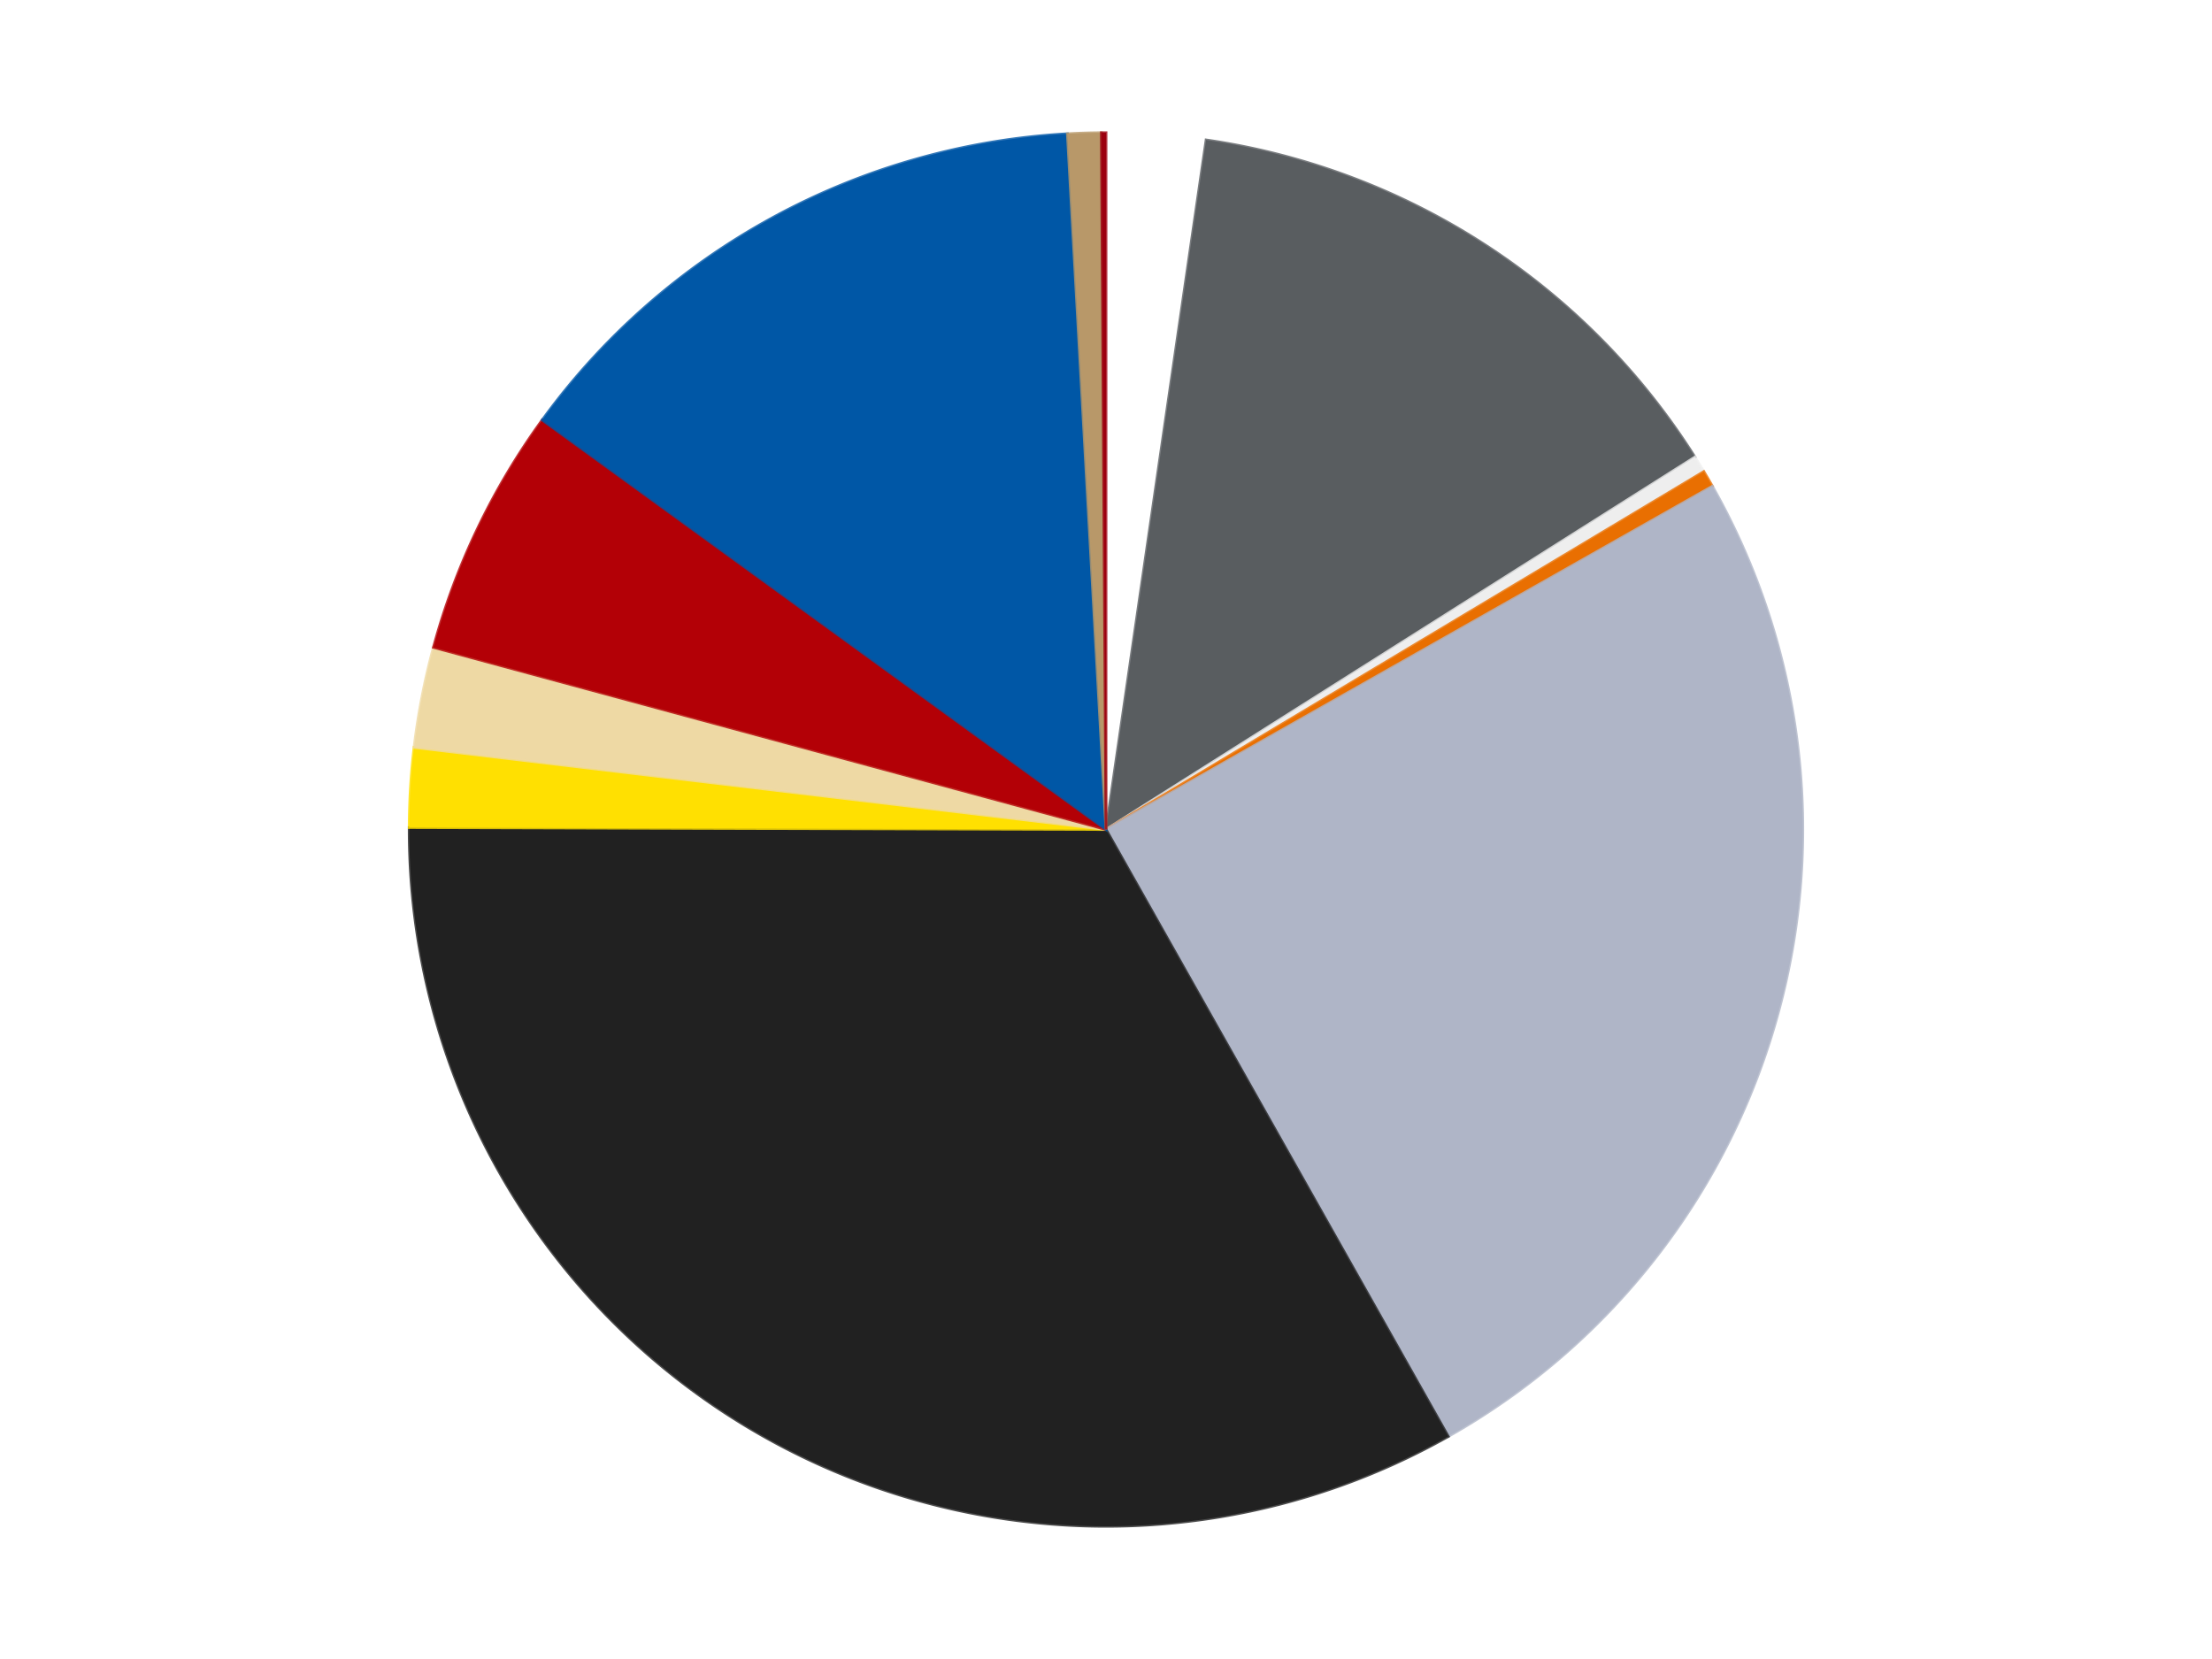 <?xml version='1.0' encoding='utf-8'?>
<svg xmlns="http://www.w3.org/2000/svg" xmlns:xlink="http://www.w3.org/1999/xlink" id="chart-2a84ce19-595c-428c-8b2e-639a61606966" class="pygal-chart" viewBox="0 0 800 600"><!--Generated with pygal 3.0.4 (lxml) ©Kozea 2012-2016 on 2024-07-01--><!--http://pygal.org--><!--http://github.com/Kozea/pygal--><defs><style type="text/css">#chart-2a84ce19-595c-428c-8b2e-639a61606966{-webkit-user-select:none;-webkit-font-smoothing:antialiased;font-family:Consolas,"Liberation Mono",Menlo,Courier,monospace}#chart-2a84ce19-595c-428c-8b2e-639a61606966 .title{font-family:Consolas,"Liberation Mono",Menlo,Courier,monospace;font-size:16px}#chart-2a84ce19-595c-428c-8b2e-639a61606966 .legends .legend text{font-family:Consolas,"Liberation Mono",Menlo,Courier,monospace;font-size:14px}#chart-2a84ce19-595c-428c-8b2e-639a61606966 .axis text{font-family:Consolas,"Liberation Mono",Menlo,Courier,monospace;font-size:10px}#chart-2a84ce19-595c-428c-8b2e-639a61606966 .axis text.major{font-family:Consolas,"Liberation Mono",Menlo,Courier,monospace;font-size:10px}#chart-2a84ce19-595c-428c-8b2e-639a61606966 .text-overlay text.value{font-family:Consolas,"Liberation Mono",Menlo,Courier,monospace;font-size:16px}#chart-2a84ce19-595c-428c-8b2e-639a61606966 .text-overlay text.label{font-family:Consolas,"Liberation Mono",Menlo,Courier,monospace;font-size:10px}#chart-2a84ce19-595c-428c-8b2e-639a61606966 .tooltip{font-family:Consolas,"Liberation Mono",Menlo,Courier,monospace;font-size:14px}#chart-2a84ce19-595c-428c-8b2e-639a61606966 text.no_data{font-family:Consolas,"Liberation Mono",Menlo,Courier,monospace;font-size:64px}
#chart-2a84ce19-595c-428c-8b2e-639a61606966{background-color:transparent}#chart-2a84ce19-595c-428c-8b2e-639a61606966 path,#chart-2a84ce19-595c-428c-8b2e-639a61606966 line,#chart-2a84ce19-595c-428c-8b2e-639a61606966 rect,#chart-2a84ce19-595c-428c-8b2e-639a61606966 circle{-webkit-transition:150ms;-moz-transition:150ms;transition:150ms}#chart-2a84ce19-595c-428c-8b2e-639a61606966 .graph &gt; .background{fill:transparent}#chart-2a84ce19-595c-428c-8b2e-639a61606966 .plot &gt; .background{fill:transparent}#chart-2a84ce19-595c-428c-8b2e-639a61606966 .graph{fill:rgba(0,0,0,.87)}#chart-2a84ce19-595c-428c-8b2e-639a61606966 text.no_data{fill:rgba(0,0,0,1)}#chart-2a84ce19-595c-428c-8b2e-639a61606966 .title{fill:rgba(0,0,0,1)}#chart-2a84ce19-595c-428c-8b2e-639a61606966 .legends .legend text{fill:rgba(0,0,0,.87)}#chart-2a84ce19-595c-428c-8b2e-639a61606966 .legends .legend:hover text{fill:rgba(0,0,0,1)}#chart-2a84ce19-595c-428c-8b2e-639a61606966 .axis .line{stroke:rgba(0,0,0,1)}#chart-2a84ce19-595c-428c-8b2e-639a61606966 .axis .guide.line{stroke:rgba(0,0,0,.54)}#chart-2a84ce19-595c-428c-8b2e-639a61606966 .axis .major.line{stroke:rgba(0,0,0,.87)}#chart-2a84ce19-595c-428c-8b2e-639a61606966 .axis text.major{fill:rgba(0,0,0,1)}#chart-2a84ce19-595c-428c-8b2e-639a61606966 .axis.y .guides:hover .guide.line,#chart-2a84ce19-595c-428c-8b2e-639a61606966 .line-graph .axis.x .guides:hover .guide.line,#chart-2a84ce19-595c-428c-8b2e-639a61606966 .stackedline-graph .axis.x .guides:hover .guide.line,#chart-2a84ce19-595c-428c-8b2e-639a61606966 .xy-graph .axis.x .guides:hover .guide.line{stroke:rgba(0,0,0,1)}#chart-2a84ce19-595c-428c-8b2e-639a61606966 .axis .guides:hover text{fill:rgba(0,0,0,1)}#chart-2a84ce19-595c-428c-8b2e-639a61606966 .reactive{fill-opacity:1.0;stroke-opacity:.8;stroke-width:1}#chart-2a84ce19-595c-428c-8b2e-639a61606966 .ci{stroke:rgba(0,0,0,.87)}#chart-2a84ce19-595c-428c-8b2e-639a61606966 .reactive.active,#chart-2a84ce19-595c-428c-8b2e-639a61606966 .active .reactive{fill-opacity:0.6;stroke-opacity:.9;stroke-width:4}#chart-2a84ce19-595c-428c-8b2e-639a61606966 .ci .reactive.active{stroke-width:1.5}#chart-2a84ce19-595c-428c-8b2e-639a61606966 .series text{fill:rgba(0,0,0,1)}#chart-2a84ce19-595c-428c-8b2e-639a61606966 .tooltip rect{fill:transparent;stroke:rgba(0,0,0,1);-webkit-transition:opacity 150ms;-moz-transition:opacity 150ms;transition:opacity 150ms}#chart-2a84ce19-595c-428c-8b2e-639a61606966 .tooltip .label{fill:rgba(0,0,0,.87)}#chart-2a84ce19-595c-428c-8b2e-639a61606966 .tooltip .label{fill:rgba(0,0,0,.87)}#chart-2a84ce19-595c-428c-8b2e-639a61606966 .tooltip .legend{font-size:.8em;fill:rgba(0,0,0,.54)}#chart-2a84ce19-595c-428c-8b2e-639a61606966 .tooltip .x_label{font-size:.6em;fill:rgba(0,0,0,1)}#chart-2a84ce19-595c-428c-8b2e-639a61606966 .tooltip .xlink{font-size:.5em;text-decoration:underline}#chart-2a84ce19-595c-428c-8b2e-639a61606966 .tooltip .value{font-size:1.5em}#chart-2a84ce19-595c-428c-8b2e-639a61606966 .bound{font-size:.5em}#chart-2a84ce19-595c-428c-8b2e-639a61606966 .max-value{font-size:.75em;fill:rgba(0,0,0,.54)}#chart-2a84ce19-595c-428c-8b2e-639a61606966 .map-element{fill:transparent;stroke:rgba(0,0,0,.54) !important}#chart-2a84ce19-595c-428c-8b2e-639a61606966 .map-element .reactive{fill-opacity:inherit;stroke-opacity:inherit}#chart-2a84ce19-595c-428c-8b2e-639a61606966 .color-0,#chart-2a84ce19-595c-428c-8b2e-639a61606966 .color-0 a:visited{stroke:#F44336;fill:#F44336}#chart-2a84ce19-595c-428c-8b2e-639a61606966 .color-1,#chart-2a84ce19-595c-428c-8b2e-639a61606966 .color-1 a:visited{stroke:#3F51B5;fill:#3F51B5}#chart-2a84ce19-595c-428c-8b2e-639a61606966 .color-2,#chart-2a84ce19-595c-428c-8b2e-639a61606966 .color-2 a:visited{stroke:#009688;fill:#009688}#chart-2a84ce19-595c-428c-8b2e-639a61606966 .color-3,#chart-2a84ce19-595c-428c-8b2e-639a61606966 .color-3 a:visited{stroke:#FFC107;fill:#FFC107}#chart-2a84ce19-595c-428c-8b2e-639a61606966 .color-4,#chart-2a84ce19-595c-428c-8b2e-639a61606966 .color-4 a:visited{stroke:#FF5722;fill:#FF5722}#chart-2a84ce19-595c-428c-8b2e-639a61606966 .color-5,#chart-2a84ce19-595c-428c-8b2e-639a61606966 .color-5 a:visited{stroke:#9C27B0;fill:#9C27B0}#chart-2a84ce19-595c-428c-8b2e-639a61606966 .color-6,#chart-2a84ce19-595c-428c-8b2e-639a61606966 .color-6 a:visited{stroke:#03A9F4;fill:#03A9F4}#chart-2a84ce19-595c-428c-8b2e-639a61606966 .color-7,#chart-2a84ce19-595c-428c-8b2e-639a61606966 .color-7 a:visited{stroke:#8BC34A;fill:#8BC34A}#chart-2a84ce19-595c-428c-8b2e-639a61606966 .color-8,#chart-2a84ce19-595c-428c-8b2e-639a61606966 .color-8 a:visited{stroke:#FF9800;fill:#FF9800}#chart-2a84ce19-595c-428c-8b2e-639a61606966 .color-9,#chart-2a84ce19-595c-428c-8b2e-639a61606966 .color-9 a:visited{stroke:#E91E63;fill:#E91E63}#chart-2a84ce19-595c-428c-8b2e-639a61606966 .color-10,#chart-2a84ce19-595c-428c-8b2e-639a61606966 .color-10 a:visited{stroke:#2196F3;fill:#2196F3}#chart-2a84ce19-595c-428c-8b2e-639a61606966 .color-11,#chart-2a84ce19-595c-428c-8b2e-639a61606966 .color-11 a:visited{stroke:#4CAF50;fill:#4CAF50}#chart-2a84ce19-595c-428c-8b2e-639a61606966 .text-overlay .color-0 text{fill:black}#chart-2a84ce19-595c-428c-8b2e-639a61606966 .text-overlay .color-1 text{fill:black}#chart-2a84ce19-595c-428c-8b2e-639a61606966 .text-overlay .color-2 text{fill:black}#chart-2a84ce19-595c-428c-8b2e-639a61606966 .text-overlay .color-3 text{fill:black}#chart-2a84ce19-595c-428c-8b2e-639a61606966 .text-overlay .color-4 text{fill:black}#chart-2a84ce19-595c-428c-8b2e-639a61606966 .text-overlay .color-5 text{fill:black}#chart-2a84ce19-595c-428c-8b2e-639a61606966 .text-overlay .color-6 text{fill:black}#chart-2a84ce19-595c-428c-8b2e-639a61606966 .text-overlay .color-7 text{fill:black}#chart-2a84ce19-595c-428c-8b2e-639a61606966 .text-overlay .color-8 text{fill:black}#chart-2a84ce19-595c-428c-8b2e-639a61606966 .text-overlay .color-9 text{fill:black}#chart-2a84ce19-595c-428c-8b2e-639a61606966 .text-overlay .color-10 text{fill:black}#chart-2a84ce19-595c-428c-8b2e-639a61606966 .text-overlay .color-11 text{fill:black}
#chart-2a84ce19-595c-428c-8b2e-639a61606966 text.no_data{text-anchor:middle}#chart-2a84ce19-595c-428c-8b2e-639a61606966 .guide.line{fill:none}#chart-2a84ce19-595c-428c-8b2e-639a61606966 .centered{text-anchor:middle}#chart-2a84ce19-595c-428c-8b2e-639a61606966 .title{text-anchor:middle}#chart-2a84ce19-595c-428c-8b2e-639a61606966 .legends .legend text{fill-opacity:1}#chart-2a84ce19-595c-428c-8b2e-639a61606966 .axis.x text{text-anchor:middle}#chart-2a84ce19-595c-428c-8b2e-639a61606966 .axis.x:not(.web) text[transform]{text-anchor:start}#chart-2a84ce19-595c-428c-8b2e-639a61606966 .axis.x:not(.web) text[transform].backwards{text-anchor:end}#chart-2a84ce19-595c-428c-8b2e-639a61606966 .axis.y text{text-anchor:end}#chart-2a84ce19-595c-428c-8b2e-639a61606966 .axis.y text[transform].backwards{text-anchor:start}#chart-2a84ce19-595c-428c-8b2e-639a61606966 .axis.y2 text{text-anchor:start}#chart-2a84ce19-595c-428c-8b2e-639a61606966 .axis.y2 text[transform].backwards{text-anchor:end}#chart-2a84ce19-595c-428c-8b2e-639a61606966 .axis .guide.line{stroke-dasharray:4,4;stroke:black}#chart-2a84ce19-595c-428c-8b2e-639a61606966 .axis .major.guide.line{stroke-dasharray:6,6;stroke:black}#chart-2a84ce19-595c-428c-8b2e-639a61606966 .horizontal .axis.y .guide.line,#chart-2a84ce19-595c-428c-8b2e-639a61606966 .horizontal .axis.y2 .guide.line,#chart-2a84ce19-595c-428c-8b2e-639a61606966 .vertical .axis.x .guide.line{opacity:0}#chart-2a84ce19-595c-428c-8b2e-639a61606966 .horizontal .axis.always_show .guide.line,#chart-2a84ce19-595c-428c-8b2e-639a61606966 .vertical .axis.always_show .guide.line{opacity:1 !important}#chart-2a84ce19-595c-428c-8b2e-639a61606966 .axis.y .guides:hover .guide.line,#chart-2a84ce19-595c-428c-8b2e-639a61606966 .axis.y2 .guides:hover .guide.line,#chart-2a84ce19-595c-428c-8b2e-639a61606966 .axis.x .guides:hover .guide.line{opacity:1}#chart-2a84ce19-595c-428c-8b2e-639a61606966 .axis .guides:hover text{opacity:1}#chart-2a84ce19-595c-428c-8b2e-639a61606966 .nofill{fill:none}#chart-2a84ce19-595c-428c-8b2e-639a61606966 .subtle-fill{fill-opacity:.2}#chart-2a84ce19-595c-428c-8b2e-639a61606966 .dot{stroke-width:1px;fill-opacity:1;stroke-opacity:1}#chart-2a84ce19-595c-428c-8b2e-639a61606966 .dot.active{stroke-width:5px}#chart-2a84ce19-595c-428c-8b2e-639a61606966 .dot.negative{fill:transparent}#chart-2a84ce19-595c-428c-8b2e-639a61606966 text,#chart-2a84ce19-595c-428c-8b2e-639a61606966 tspan{stroke:none !important}#chart-2a84ce19-595c-428c-8b2e-639a61606966 .series text.active{opacity:1}#chart-2a84ce19-595c-428c-8b2e-639a61606966 .tooltip rect{fill-opacity:.95;stroke-width:.5}#chart-2a84ce19-595c-428c-8b2e-639a61606966 .tooltip text{fill-opacity:1}#chart-2a84ce19-595c-428c-8b2e-639a61606966 .showable{visibility:hidden}#chart-2a84ce19-595c-428c-8b2e-639a61606966 .showable.shown{visibility:visible}#chart-2a84ce19-595c-428c-8b2e-639a61606966 .gauge-background{fill:rgba(229,229,229,1);stroke:none}#chart-2a84ce19-595c-428c-8b2e-639a61606966 .bg-lines{stroke:transparent;stroke-width:2px}</style><script type="text/javascript">window.pygal = window.pygal || {};window.pygal.config = window.pygal.config || {};window.pygal.config['2a84ce19-595c-428c-8b2e-639a61606966'] = {"allow_interruptions": false, "box_mode": "extremes", "classes": ["pygal-chart"], "css": ["file://style.css", "file://graph.css"], "defs": [], "disable_xml_declaration": false, "dots_size": 2.5, "dynamic_print_values": false, "explicit_size": false, "fill": false, "force_uri_protocol": "https", "formatter": null, "half_pie": false, "height": 600, "include_x_axis": false, "inner_radius": 0, "interpolate": null, "interpolation_parameters": {}, "interpolation_precision": 250, "inverse_y_axis": false, "js": ["//kozea.github.io/pygal.js/2.0.x/pygal-tooltips.min.js"], "legend_at_bottom": false, "legend_at_bottom_columns": null, "legend_box_size": 12, "logarithmic": false, "margin": 20, "margin_bottom": null, "margin_left": null, "margin_right": null, "margin_top": null, "max_scale": 16, "min_scale": 4, "missing_value_fill_truncation": "x", "no_data_text": "No data", "no_prefix": false, "order_min": null, "pretty_print": false, "print_labels": false, "print_values": false, "print_values_position": "center", "print_zeroes": true, "range": null, "rounded_bars": null, "secondary_range": null, "show_dots": true, "show_legend": false, "show_minor_x_labels": true, "show_minor_y_labels": true, "show_only_major_dots": false, "show_x_guides": false, "show_x_labels": true, "show_y_guides": true, "show_y_labels": true, "spacing": 10, "stack_from_top": false, "strict": false, "stroke": true, "stroke_style": null, "style": {"background": "transparent", "ci_colors": [], "colors": ["#F44336", "#3F51B5", "#009688", "#FFC107", "#FF5722", "#9C27B0", "#03A9F4", "#8BC34A", "#FF9800", "#E91E63", "#2196F3", "#4CAF50", "#FFEB3B", "#673AB7", "#00BCD4", "#CDDC39", "#9E9E9E", "#607D8B"], "dot_opacity": "1", "font_family": "Consolas, \"Liberation Mono\", Menlo, Courier, monospace", "foreground": "rgba(0, 0, 0, .87)", "foreground_strong": "rgba(0, 0, 0, 1)", "foreground_subtle": "rgba(0, 0, 0, .54)", "guide_stroke_color": "black", "guide_stroke_dasharray": "4,4", "label_font_family": "Consolas, \"Liberation Mono\", Menlo, Courier, monospace", "label_font_size": 10, "legend_font_family": "Consolas, \"Liberation Mono\", Menlo, Courier, monospace", "legend_font_size": 14, "major_guide_stroke_color": "black", "major_guide_stroke_dasharray": "6,6", "major_label_font_family": "Consolas, \"Liberation Mono\", Menlo, Courier, monospace", "major_label_font_size": 10, "no_data_font_family": "Consolas, \"Liberation Mono\", Menlo, Courier, monospace", "no_data_font_size": 64, "opacity": "1.0", "opacity_hover": "0.6", "plot_background": "transparent", "stroke_opacity": ".8", "stroke_opacity_hover": ".9", "stroke_width": "1", "stroke_width_hover": "4", "title_font_family": "Consolas, \"Liberation Mono\", Menlo, Courier, monospace", "title_font_size": 16, "tooltip_font_family": "Consolas, \"Liberation Mono\", Menlo, Courier, monospace", "tooltip_font_size": 14, "transition": "150ms", "value_background": "rgba(229, 229, 229, 1)", "value_colors": [], "value_font_family": "Consolas, \"Liberation Mono\", Menlo, Courier, monospace", "value_font_size": 16, "value_label_font_family": "Consolas, \"Liberation Mono\", Menlo, Courier, monospace", "value_label_font_size": 10}, "title": null, "tooltip_border_radius": 0, "tooltip_fancy_mode": true, "truncate_label": null, "truncate_legend": null, "width": 800, "x_label_rotation": 0, "x_labels": null, "x_labels_major": null, "x_labels_major_count": null, "x_labels_major_every": null, "x_title": null, "xrange": null, "y_label_rotation": 0, "y_labels": null, "y_labels_major": null, "y_labels_major_count": null, "y_labels_major_every": null, "y_title": null, "zero": 0, "legends": ["White", "Dark Bluish Gray", "Trans-Clear", "Trans-Orange", "Light Bluish Gray", "Black", "Yellow", "Tan", "Red", "Blue", "Dark Tan", "Trans-Red"]}</script><script type="text/javascript" xlink:href="https://kozea.github.io/pygal.js/2.0.x/pygal-tooltips.min.js"/></defs><title>Pygal</title><g class="graph pie-graph vertical"><rect x="0" y="0" width="800" height="600" class="background"/><g transform="translate(20, 20)" class="plot"><rect x="0" y="0" width="760" height="560" class="background"/><g class="series serie-0 color-0"><g class="slices"><g class="slice" style="fill: #FFFFFF; stroke: #FFFFFF"><path d="M380 28 A252 252 0 0 1 416.203 30.614 L380 280 A0 0 0 0 0 380 280 z" class="slice reactive tooltip-trigger"/><desc class="value">65</desc><desc class="x centered">389.0742568255761</desc><desc class="y centered">154.32717929853135</desc></g></g></g><g class="series serie-1 color-1"><g class="slices"><g class="slice" style="fill: #595D60; stroke: #595D60"><path d="M416.203 30.614 A252 252 0 0 1 592.986 145.312 L380 280 A0 0 0 0 0 380 280 z" class="slice reactive tooltip-trigger"/><desc class="value">389</desc><desc class="x centered">448.57959199748433</desc><desc class="y centered">174.2983464582574</desc></g></g></g><g class="series serie-2 color-2"><g class="slices"><g class="slice" style="fill: #EEEEEE; stroke: #EEEEEE"><path d="M592.986 145.312 A252 252 0 0 1 596.208 150.547 L380 280 A0 0 0 0 0 380 280 z" class="slice reactive tooltip-trigger"/><desc class="value">11</desc><desc class="x centered">487.3065287639156</desc><desc class="y centered">213.95979342371072</desc></g></g></g><g class="series serie-3 color-3"><g class="slices"><g class="slice" style="fill: #E96F01; stroke: #E96F01"><path d="M596.208 150.547 A252 252 0 0 1 599.302 155.86 L380 280 A0 0 0 0 0 380 280 z" class="slice reactive tooltip-trigger"/><desc class="value">11</desc><desc class="x centered">488.8855810767122</desc><desc class="y centered">216.59708024399242</desc></g></g></g><g class="series serie-4 color-4"><g class="slices"><g class="slice" style="fill: #AFB5C7; stroke: #AFB5C7"><path d="M599.302 155.86 A252 252 0 0 1 503.775 499.508 L380 280 A0 0 0 0 0 380 280 z" class="slice reactive tooltip-trigger"/><desc class="value">709</desc><desc class="x centered">501.39698154968335</desc><desc class="y centered">313.74570892166645</desc></g></g></g><g class="series serie-5 color-5"><g class="slices"><g class="slice" style="fill: #212121; stroke: #212121"><path d="M503.775 499.508 A252 252 0 0 1 128.001 279.301 L380 280 A0 0 0 0 0 380 280 z" class="slice reactive tooltip-trigger"/><desc class="value">941</desc><desc class="x centered">316.29545864167204</desc><desc class="y centered">388.70938970634086</desc></g></g></g><g class="series serie-6 color-6"><g class="slices"><g class="slice" style="fill: #FFE001; stroke: #FFE001"><path d="M128.001 279.301 A252 252 0 0 1 129.755 250.308 L380 280 A0 0 0 0 0 380 280 z" class="slice reactive tooltip-trigger"/><desc class="value">52</desc><desc class="x centered">254.23004243454173</desc><desc class="y centered">272.3896272113105</desc></g></g></g><g class="series serie-7 color-7"><g class="slices"><g class="slice" style="fill: #EED9A4; stroke: #EED9A4"><path d="M129.755 250.308 A252 252 0 0 1 136.762 214.126 L380 280 A0 0 0 0 0 380 280 z" class="slice reactive tooltip-trigger"/><desc class="value">66</desc><desc class="x centered">256.29826781930353</desc><desc class="y centered">256.0441770023393</desc></g></g></g><g class="series serie-8 color-8"><g class="slices"><g class="slice" style="fill: #B30006; stroke: #B30006"><path d="M136.762 214.126 A252 252 0 0 1 176.111 131.901 L380 280 A0 0 0 0 0 380 280 z" class="slice reactive tooltip-trigger"/><desc class="value">164</desc><desc class="x centered">266.34402534396224</desc><desc class="y centered">225.60956494946836</desc></g></g></g><g class="series serie-9 color-9"><g class="slices"><g class="slice" style="fill: #0057A6; stroke: #0057A6"><path d="M176.111 131.901 A252 252 0 0 1 366.035 28.387 L380 280 A0 0 0 0 0 380 280 z" class="slice reactive tooltip-trigger"/><desc class="value">400</desc><desc class="x centered">319.7010470534836</desc><desc class="y centered">169.36530257846863</desc></g></g></g><g class="series serie-10 color-10"><g class="slices"><g class="slice" style="fill: #B89869; stroke: #B89869"><path d="M366.035 28.387 A252 252 0 0 1 378.323 28.006 L380 280 A0 0 0 0 0 380 280 z" class="slice reactive tooltip-trigger"/><desc class="value">22</desc><desc class="x centered">376.0883310888182</desc><desc class="y centered">154.0607335009081</desc></g></g></g><g class="series serie-11 color-11"><g class="slices"><g class="slice" style="fill: #9C0010; stroke: #9C0010"><path d="M378.323 28.006 A252 252 0 0 1 380 28 L380 280 A0 0 0 0 0 380 280 z" class="slice reactive tooltip-trigger"/><desc class="value">3</desc><desc class="x centered">379.58082603862437</desc><desc class="y centered">154.0006972511748</desc></g></g></g></g><g class="titles"/><g transform="translate(20, 20)" class="plot overlay"><g class="series serie-0 color-0"/><g class="series serie-1 color-1"/><g class="series serie-2 color-2"/><g class="series serie-3 color-3"/><g class="series serie-4 color-4"/><g class="series serie-5 color-5"/><g class="series serie-6 color-6"/><g class="series serie-7 color-7"/><g class="series serie-8 color-8"/><g class="series serie-9 color-9"/><g class="series serie-10 color-10"/><g class="series serie-11 color-11"/></g><g transform="translate(20, 20)" class="plot text-overlay"><g class="series serie-0 color-0"/><g class="series serie-1 color-1"/><g class="series serie-2 color-2"/><g class="series serie-3 color-3"/><g class="series serie-4 color-4"/><g class="series serie-5 color-5"/><g class="series serie-6 color-6"/><g class="series serie-7 color-7"/><g class="series serie-8 color-8"/><g class="series serie-9 color-9"/><g class="series serie-10 color-10"/><g class="series serie-11 color-11"/></g><g transform="translate(20, 20)" class="plot tooltip-overlay"><g transform="translate(0 0)" style="opacity: 0" class="tooltip"><rect rx="0" ry="0" width="0" height="0" class="tooltip-box"/><g class="text"/></g></g></g></svg>